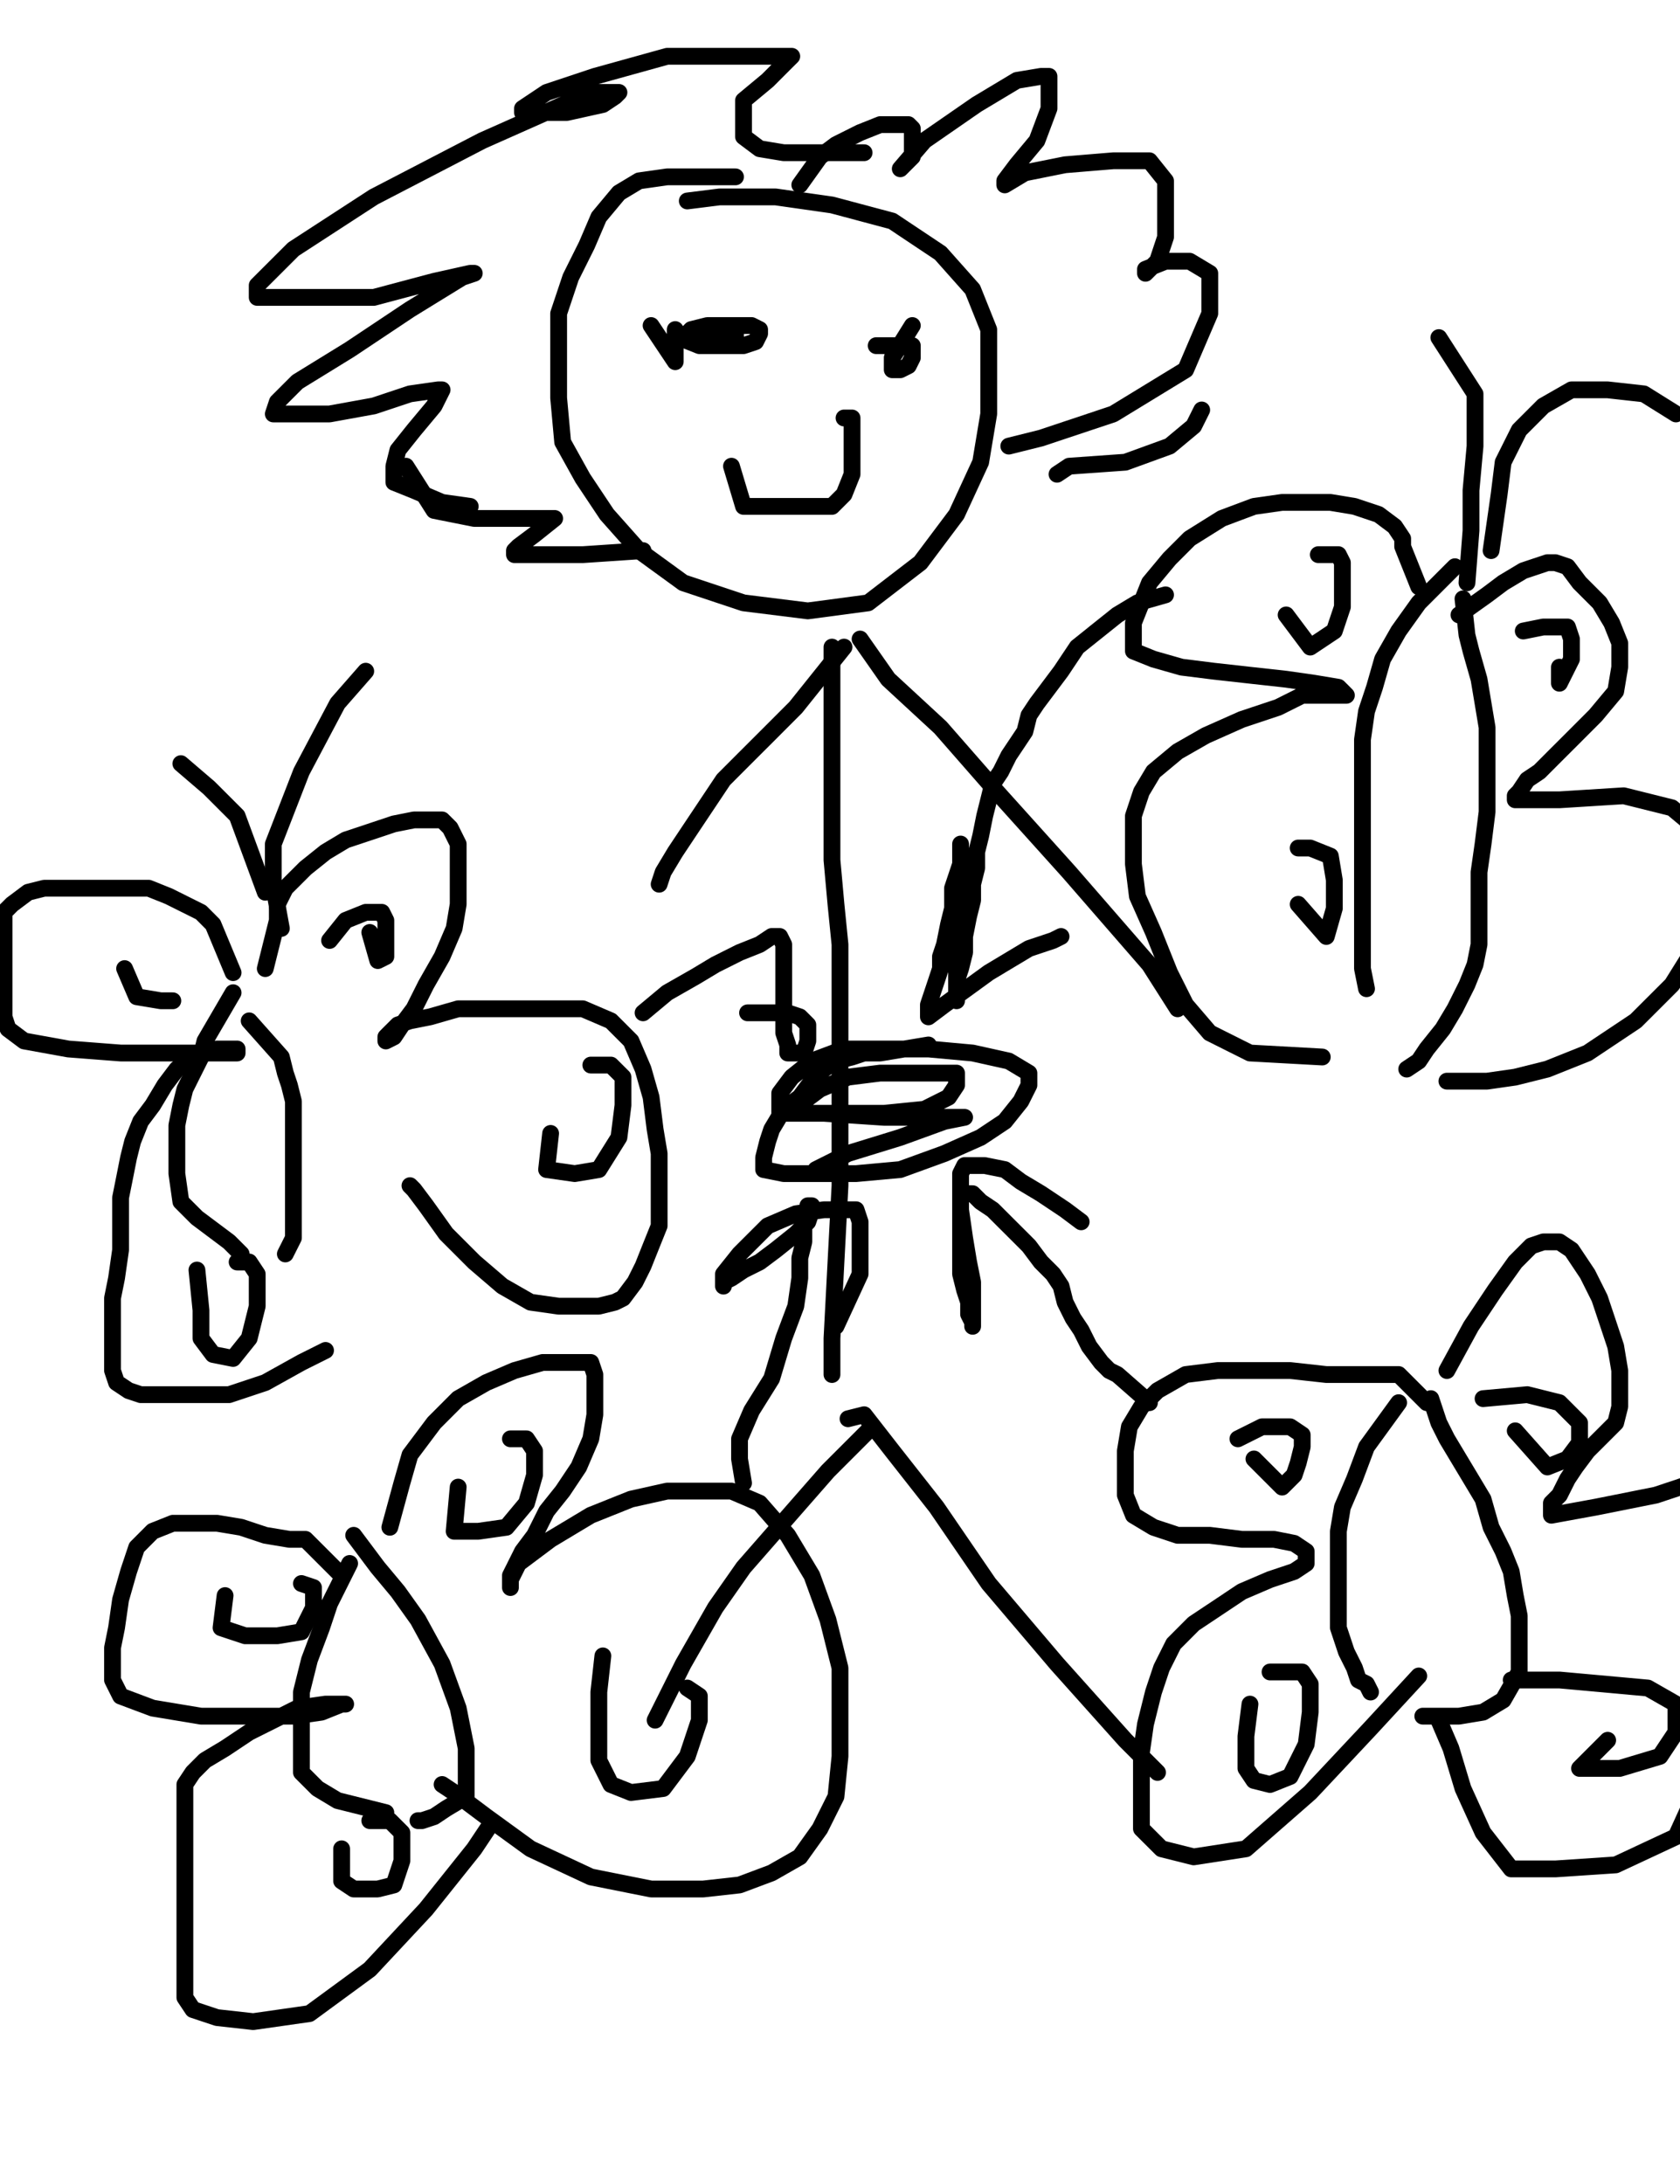 <?xml version="1.0" encoding="utf-8" ?>
<svg baseProfile="full" height="520" version="1.1" width="400" xmlns="http://www.w3.org/2000/svg" xmlns:ev="http://www.w3.org/2001/xml-events" xmlns:xlink="http://www.w3.org/1999/xlink"><defs><style type="text/css"><![CDATA[.path {fill: none; stroke-linejoin: round; stroke-linecap: round;}]]></style></defs><path class="path" d="M 175.12 42.11 L 158.85 42.11 L 152.15 43.06 L 147.37 45.93 L 142.58 51.67 L 139.71 58.37 L 135.89 66.03 L 133.01 74.64 L 133.01 85.17 L 133.01 94.74 L 133.97 105.26 L 138.76 113.88 L 144.50 122.49 L 152.15 131.10 L 162.68 138.76 L 177.03 143.54 L 192.34 145.45 L 206.70 143.54 L 219.14 133.97 L 227.75 122.49 L 233.49 110.05 L 235.41 98.56 L 235.41 89.00 L 235.41 78.47 L 231.58 68.90 L 223.92 60.29 L 212.44 52.63 L 198.09 48.80 L 184.69 46.89 L 171.29 46.89 L 163.64 47.85" stroke="#000000" stroke-width="4" /><path class="path" d="M 198.09 154.07 L 198.09 165.55 L 198.09 173.21 L 198.09 182.78 L 198.09 193.30 L 198.09 204.78 L 199.04 215.31 L 200.00 224.88 L 200.00 235.41 L 200.00 244.98 L 200.00 255.50 L 200.00 267.94 L 200.00 282.30 L 199.04 300.48 L 198.09 318.66 L 198.09 327.27" stroke="#000000" stroke-width="4" /><path class="path" d="M 200.96 154.07 L 189.47 168.42 L 182.78 175.12 L 177.03 180.86 L 172.25 185.65 L 168.42 191.39 L 164.59 197.13 L 160.77 202.87 L 157.89 207.66 L 156.94 210.53" stroke="#000000" stroke-width="4" /><path class="path" d="M 204.78 152.15 L 211.48 161.72 L 223.92 173.21 L 237.32 188.52 L 254.55 207.66 L 273.68 229.67 L 280.38 240.19" stroke="#000000" stroke-width="4" /><path class="path" d="M 207.66 339.71 L 197.13 350.24 L 190.43 357.89 L 183.73 365.55 L 177.03 373.21 L 170.33 382.78 L 162.68 396.17 L 155.98 409.57" stroke="#000000" stroke-width="4" /><path class="path" d="M 201.91 337.80 L 205.74 336.84 L 212.44 345.45 L 222.97 358.85 L 235.41 377.03 L 251.67 396.17 L 267.94 414.35 L 275.60 422.01" stroke="#000000" stroke-width="4" /><path class="path" d="M 55.50 236.36 L 48.80 247.85 L 47.85 251.67 L 45.93 255.50 L 44.02 259.33 L 43.06 263.16 L 42.11 267.94 L 42.11 272.73 L 42.11 279.43 L 43.06 286.12 L 46.89 289.95 L 50.72 292.82 L 54.55 295.69 L 57.42 298.56" stroke="#000000" stroke-width="4" /><path class="path" d="M 59.33 243.06 L 66.99 251.67 L 67.94 255.50 L 68.90 258.37 L 69.86 262.20 L 69.86 266.03 L 69.86 269.86 L 69.86 273.68 L 69.86 278.47 L 69.86 282.30 L 69.86 286.12 L 69.86 289.00 L 69.86 291.87 L 69.86 294.74 L 67.94 298.56" stroke="#000000" stroke-width="4" /><path class="path" d="M 63.16 230.62 L 66.03 219.14 L 66.03 215.31 L 67.94 211.48 L 72.73 206.70 L 77.51 202.87 L 82.30 200.00 L 88.04 198.09 L 93.78 196.17 L 98.56 195.22 L 102.39 195.22 L 105.26 195.22 L 107.18 197.13 L 109.09 200.96 L 109.09 204.78 L 109.09 209.57 L 109.09 215.31 L 108.13 221.05 L 105.26 227.75 L 101.44 234.45 L 98.56 240.19 L 95.69 244.02 L 93.78 246.89 L 91.87 247.85 L 91.87 246.89 L 92.82 245.93 L 94.74 244.02 L 97.61 243.06 L 102.39 242.11 L 109.09 240.19 L 116.75 240.19 L 123.44 240.19 L 131.10 240.19 L 138.76 240.19 L 145.45 243.06 L 150.24 247.85 L 153.11 254.55 L 155.02 261.24 L 155.98 268.90 L 156.94 274.64 L 156.94 280.38 L 156.94 286.12 L 156.94 291.87 L 155.02 296.65 L 153.11 301.44 L 151.20 305.26 L 148.33 309.09 L 146.41 310.05 L 142.58 311.00 L 138.76 311.00 L 133.01 311.00 L 126.32 310.05 L 119.62 306.22 L 112.92 300.48 L 106.22 293.78 L 101.44 287.08 L 98.56 283.25 L 97.61 282.30" stroke="#000000" stroke-width="4" /><path class="path" d="M 55.50 231.58 L 50.72 220.10 L 47.85 217.22 L 44.02 215.31 L 40.19 213.40 L 35.41 211.48 L 30.62 211.48 L 26.79 211.48 L 21.05 211.48 L 15.31 211.48 L 10.53 211.48 L 6.70 212.44 L 2.87 215.31 L 0.96 217.22 L 0.96 222.01 L 0.96 226.79 L 0.96 233.49 L 0.96 238.28 L 0.96 242.11 L 1.91 244.98 L 5.74 247.85 L 16.27 249.76 L 28.71 250.72 L 39.23 250.72 L 47.85 250.72 L 53.59 250.72 L 56.46 250.72 L 56.46 249.76 L 55.50 249.76 L 51.67 249.76 L 46.89 250.72 L 42.11 254.55 L 39.23 258.37 L 36.36 263.16 L 33.49 266.99 L 31.58 271.77 L 30.62 275.60 L 29.67 280.38 L 28.71 285.17 L 28.71 290.91 L 28.71 297.61 L 27.75 304.31 L 26.79 309.09 L 26.79 312.92 L 26.79 316.75 L 26.79 319.62 L 26.79 322.49 L 26.79 326.32 L 27.75 329.19 L 30.62 331.10 L 33.49 332.06 L 38.28 332.06 L 44.98 332.06 L 54.55 332.06 L 63.16 329.19 L 71.77 324.40 L 77.51 321.53" stroke="#000000" stroke-width="4" /><path class="path" d="M 88.04 222.01 L 89.95 228.71 L 91.87 227.75 L 91.87 222.97 L 91.87 219.14 L 90.91 217.22 L 87.08 217.22 L 82.30 219.14 L 78.47 223.92" stroke="#000000" stroke-width="4" /><path class="path" d="M 131.10 269.86 L 130.14 278.47 L 136.84 279.43 L 142.58 278.47 L 147.37 270.81 L 148.33 263.16 L 148.33 256.46 L 145.45 253.59 L 140.67 253.59" stroke="#000000" stroke-width="4" /><path class="path" d="M 46.89 302.39 L 47.85 311.96 L 47.85 318.66 L 50.72 322.49 L 55.50 323.44 L 59.33 318.66 L 61.24 311.00 L 61.24 303.35 L 59.33 300.48 L 56.46 300.48" stroke="#000000" stroke-width="4" /><path class="path" d="M 29.67 230.62 L 32.54 237.32 L 38.28 238.28 L 41.15 238.28" stroke="#000000" stroke-width="4" /><path class="path" d="M 48.80 223.92" stroke="#000000" stroke-width="4" /><path class="path" d="M 48.80 223.92" stroke="#000000" stroke-width="4" /><path class="path" d="M 83.25 372.25 L 78.47 381.82 L 76.56 387.56 L 73.68 395.22 L 71.77 402.87 L 71.77 409.57 L 71.77 414.35 L 71.77 418.18 L 71.77 422.01 L 75.60 425.84 L 80.38 428.71 L 88.04 430.62 L 91.87 431.58" stroke="#000000" stroke-width="4" /><path class="path" d="M 84.21 365.55 L 89.95 373.21 L 94.74 378.95 L 99.52 385.65 L 105.26 396.17 L 109.09 406.70 L 111.00 416.27 L 111.00 422.97 L 111.00 427.75 L 106.22 430.62 L 103.35 432.54 L 100.48 433.49 L 99.52 433.49" stroke="#000000" stroke-width="4" /><path class="path" d="M 92.82 363.64 L 95.69 353.11 L 97.61 346.41 L 103.35 338.76 L 109.09 333.01 L 115.79 329.19 L 122.49 326.32 L 129.19 324.40 L 133.97 324.40 L 138.76 324.40 L 140.67 324.40 L 141.63 327.27 L 141.63 332.06 L 141.63 336.84 L 140.67 342.58 L 137.80 349.28 L 133.97 355.02 L 130.14 359.81 L 127.27 365.55 L 124.40 369.38 L 122.49 373.21 L 121.53 375.12 L 121.53 377.03 L 121.53 377.99 L 121.53 376.08 L 123.44 372.25 L 131.10 366.51 L 140.67 360.77 L 150.24 356.94 L 158.85 355.02 L 167.46 355.02 L 174.16 355.02 L 180.86 357.89 L 187.56 365.55 L 193.30 375.12 L 197.13 385.65 L 200.00 397.13 L 200.00 407.66 L 200.00 418.18 L 199.04 427.75 L 195.22 435.41 L 190.43 442.11 L 183.73 445.93 L 176.08 448.80 L 167.46 449.76 L 155.02 449.76 L 140.67 446.89 L 126.32 440.19 L 115.79 432.54 L 108.13 426.79 L 105.26 424.88" stroke="#000000" stroke-width="4" /><path class="path" d="M 81.34 375.12 L 72.73 366.51 L 68.90 366.51 L 63.16 365.55 L 57.42 363.64 L 51.67 362.68 L 45.93 362.68 L 41.15 362.68 L 36.36 364.59 L 32.54 368.42 L 30.62 374.16 L 28.71 380.86 L 27.75 387.56 L 26.79 392.34 L 26.79 397.13 L 26.79 400.00 L 28.71 403.83 L 36.36 406.70 L 47.85 408.61 L 59.33 408.61 L 69.86 408.61 L 76.56 407.66 L 81.34 405.74 L 82.30 405.74 L 77.51 405.74 L 70.81 406.70 L 65.07 409.57 L 59.33 412.44 L 53.59 416.27 L 48.80 419.14 L 45.93 422.01 L 44.02 424.88 L 44.02 428.71 L 44.02 432.54 L 44.02 437.32 L 44.02 444.02 L 44.02 450.72 L 44.02 458.37 L 44.02 465.07 L 44.02 470.81 L 44.02 475.60 L 45.93 478.47 L 51.67 480.38 L 60.29 481.34 L 73.68 479.43 L 88.04 468.90 L 101.44 454.55 L 112.92 440.19 L 116.75 434.45" stroke="#000000" stroke-width="4" /><path class="path" d="M 109.09 354.07 L 108.13 364.59 L 113.88 364.59 L 120.57 363.64 L 125.36 357.89 L 127.27 351.20 L 127.27 345.45 L 125.36 342.58 L 121.53 342.58" stroke="#000000" stroke-width="4" /><path class="path" d="M 143.54 394.26 L 142.58 402.87 L 142.58 410.53 L 142.58 419.14 L 145.45 424.88 L 150.24 426.79 L 157.89 425.84 L 163.64 418.18 L 166.51 409.57 L 166.51 403.83 L 163.64 401.91" stroke="#000000" stroke-width="4" /><path class="path" d="M 53.59 379.90 L 52.63 387.56 L 58.37 389.47 L 66.03 389.47 L 71.77 388.52 L 74.64 382.78 L 74.64 377.99 L 71.77 377.03" stroke="#000000" stroke-width="4" /><path class="path" d="M 81.34 440.19 L 81.34 447.85 L 84.21 449.76 L 89.95 449.76 L 93.78 448.80 L 95.69 443.06 L 95.69 436.36 L 92.82 433.49 L 88.04 433.49" stroke="#000000" stroke-width="4" /><path class="path" d="M 346.41 134.93 L 337.80 143.54 L 333.01 150.24 L 329.19 156.94 L 327.27 163.64 L 325.36 169.38 L 324.40 176.08 L 324.40 182.78 L 324.40 190.43 L 324.40 198.09 L 324.40 206.70 L 324.40 215.31 L 324.40 223.92 L 324.40 230.62 L 325.36 235.41" stroke="#000000" stroke-width="4" /><path class="path" d="M 348.33 142.58 L 349.28 151.20 L 350.24 155.02 L 352.15 161.72 L 353.11 167.46 L 354.07 173.21 L 354.07 178.95 L 354.07 185.65 L 354.07 193.30 L 353.11 200.96 L 352.15 207.66 L 352.15 214.35 L 352.15 220.10 L 352.15 224.88 L 351.20 229.67 L 349.28 234.45 L 346.41 240.19 L 343.54 244.98 L 339.71 249.76 L 337.80 252.63 L 334.93 254.55" stroke="#000000" stroke-width="4" /><path class="path" d="M 337.80 139.71 L 333.97 130.14 L 333.97 128.23 L 332.06 125.36 L 328.23 122.49 L 322.49 120.57 L 316.75 119.62 L 311.00 119.62 L 305.26 119.62 L 298.56 120.57 L 290.91 123.44 L 283.25 128.23 L 278.47 133.01 L 273.68 138.76 L 271.77 143.54 L 269.86 148.33 L 269.86 152.15 L 269.86 155.02 L 274.64 156.94 L 281.34 158.85 L 289.00 159.81 L 297.61 160.77 L 306.22 161.72 L 312.92 162.68 L 318.66 163.64 L 319.62 164.59 L 320.57 165.55 L 315.79 165.55 L 310.05 165.55 L 304.31 168.42 L 295.69 171.29 L 287.08 175.12 L 280.38 178.95 L 274.64 183.73 L 271.77 188.52 L 269.86 194.26 L 269.86 200.00 L 269.86 205.74 L 270.81 213.40 L 274.64 222.01 L 278.47 231.58 L 282.30 239.23 L 288.04 245.93 L 297.61 250.72 L 314.83 251.67" stroke="#000000" stroke-width="4" /><path class="path" d="M 347.37 146.41 L 354.07 141.63 L 357.89 138.76 L 362.68 135.89 L 365.55 134.93 L 368.42 133.97 L 370.33 133.97 L 373.21 134.93 L 376.08 138.76 L 380.86 143.54 L 383.73 148.33 L 385.65 153.11 L 385.65 158.85 L 384.69 164.59 L 379.90 170.33 L 374.16 176.08 L 370.33 179.90 L 366.51 183.73 L 363.64 185.65 L 361.72 188.52 L 360.77 189.47 L 360.77 190.43 L 363.64 190.43 L 371.29 190.43 L 386.60 189.47 L 398.09 192.34 L 403.83 197.13 L 403.83 201.91 L 403.83 207.66 L 403.83 212.44 L 403.83 219.14 L 402.87 226.79 L 398.09 234.45 L 389.47 243.06 L 377.99 250.72 L 368.42 254.55 L 360.77 256.46 L 354.07 257.42 L 344.50 257.42" stroke="#000000" stroke-width="4" /><path class="path" d="M 306.22 146.41 L 311.96 154.07 L 317.70 150.24 L 319.62 144.50 L 319.62 138.76 L 319.62 133.97 L 318.66 132.06 L 313.88 132.06" stroke="#000000" stroke-width="4" /><path class="path" d="M 309.09 215.31 L 315.79 222.97 L 317.70 216.27 L 317.70 209.57 L 316.75 203.83 L 311.96 201.91 L 309.09 201.91" stroke="#000000" stroke-width="4" /><path class="path" d="M 371.29 158.85 L 371.29 162.68 L 374.16 156.94 L 374.16 152.15 L 373.21 149.28 L 367.46 149.28 L 362.68 150.24" stroke="#000000" stroke-width="4" /><path class="path" d="M 355.02 131.10 L 356.94 117.70 L 357.89 110.05 L 361.72 102.39 L 367.46 96.65 L 374.16 92.82 L 382.78 92.82 L 391.39 93.78 L 399.04 98.56" stroke="#000000" stroke-width="4" /><path class="path" d="M 349.28 138.76 L 350.24 126.32 L 350.24 116.75 L 351.20 106.22 L 351.20 93.78 L 342.58 80.38" stroke="#000000" stroke-width="4" /><path class="path" d="M 66.99 221.05 L 65.07 210.53 L 65.07 200.96 L 71.77 183.73 L 80.38 167.46 L 87.08 159.81" stroke="#000000" stroke-width="4" /><path class="path" d="M 63.16 212.44 L 56.46 194.26 L 49.76 187.56 L 43.06 181.82" stroke="#000000" stroke-width="4" /><path class="path" d="M 221.05 248.80 L 209.57 250.72 L 205.74 250.72 L 202.87 251.67 L 199.04 252.63 L 196.17 254.55 L 193.30 257.42 L 190.43 261.24 L 186.60 264.11 L 183.73 268.90 L 182.78 271.77 L 181.82 275.60 L 181.82 277.51 L 181.82 278.47 L 186.60 279.43 L 195.22 279.43 L 203.83 279.43 L 214.35 278.47 L 224.88 274.64 L 233.49 270.81 L 239.23 266.99 L 243.06 262.20 L 244.98 258.37 L 244.98 255.50 L 240.19 252.63 L 231.58 250.72 L 221.05 249.76 L 210.53 249.76 L 200.96 249.76 L 193.30 252.63 L 188.52 256.46 L 185.65 260.29 L 185.65 263.16 L 185.65 265.07 L 186.60 265.07 L 193.30 265.07 L 200.96 265.07 L 210.53 265.07 L 220.10 264.11 L 225.84 261.24 L 227.75 258.37 L 227.75 255.50 L 225.84 255.50 L 218.18 255.50 L 209.57 255.50 L 201.91 256.46 L 195.22 259.33 L 191.39 262.20 L 190.43 264.11 L 190.43 265.07 L 196.17 265.07 L 210.53 266.03 L 223.92 266.03 L 229.67 266.03 L 224.88 266.99 L 214.35 270.81 L 201.91 274.64 L 194.26 278.47" stroke="#000000" stroke-width="4" /><path class="path" d="M 153.11 241.15 L 158.85 236.36 L 165.55 232.54 L 170.33 229.67 L 176.08 226.79 L 180.86 224.88 L 183.73 222.97 L 185.65 222.97 L 186.60 224.88 L 186.60 226.79 L 186.60 230.62 L 186.60 233.49 L 186.60 238.28 L 186.60 242.11 L 186.60 245.93 L 187.56 248.80 L 187.56 250.72 L 189.47 250.72 L 190.43 250.72 L 191.39 250.72 L 192.34 247.85 L 192.34 244.02 L 190.43 242.11 L 187.56 241.15 L 184.69 241.15 L 181.82 241.15 L 178.95 241.15 L 177.99 241.15" stroke="#000000" stroke-width="4" /><path class="path" d="M 177.03 353.11 L 176.08 347.37 L 176.08 342.58 L 178.95 335.89 L 183.73 328.23 L 186.60 318.66 L 189.47 311.00 L 190.43 304.31 L 190.43 299.52 L 191.39 295.69 L 191.39 292.82 L 191.39 290.91 L 192.34 288.04 L 192.34 287.08 L 193.30 287.08 L 193.30 288.04 L 192.34 290.91 L 189.47 293.78 L 184.69 297.61 L 180.86 300.48 L 177.03 302.39 L 174.16 304.31 L 172.25 305.26 L 172.25 306.22 L 172.25 303.35 L 176.08 298.56 L 182.78 291.87 L 189.47 289.00 L 196.17 288.04 L 200.00 288.04 L 203.83 288.04 L 204.78 290.91 L 204.78 293.78 L 204.78 297.61 L 204.78 303.35 L 199.04 315.79" stroke="#000000" stroke-width="4" /><path class="path" d="M 277.51 141.63 L 270.81 143.54 L 266.03 146.41 L 261.24 150.24 L 256.46 154.07 L 252.63 159.81 L 249.76 163.64 L 246.89 167.46 L 244.98 170.33 L 244.02 174.16 L 242.11 177.03 L 240.19 179.90 L 238.28 183.73 L 236.36 186.60 L 235.41 190.43 L 234.45 194.26 L 233.49 199.04 L 232.54 202.87 L 232.54 206.70 L 231.58 210.53 L 231.58 214.35 L 230.62 218.18 L 229.67 222.97 L 229.67 226.79 L 228.71 230.62 L 227.75 233.49 L 227.75 236.36 L 227.75 238.28 L 227.75 236.36 L 227.75 233.49 L 227.75 229.67 L 227.75 223.92 L 228.71 217.22 L 228.71 210.53 L 228.71 205.74 L 228.71 201.91 L 228.71 200.96 L 228.71 201.91 L 228.71 205.74 L 227.75 208.61 L 226.79 211.48 L 226.79 216.27 L 225.84 220.10 L 224.88 224.88 L 223.92 227.75 L 223.92 230.62 L 222.97 233.49 L 222.01 236.36 L 221.05 239.23 L 221.05 241.15 L 221.05 242.11 L 224.88 239.23 L 235.41 231.58 L 244.98 225.84 L 250.72 223.92 L 252.63 222.97" stroke="#000000" stroke-width="4" /><path class="path" d="M 333.01 333.97 L 325.36 344.50 L 322.49 352.15 L 319.62 358.85 L 318.66 364.59 L 318.66 370.33 L 318.66 376.08 L 318.66 381.82 L 318.66 387.56 L 320.57 393.30 L 322.49 397.13 L 323.44 400.00 L 325.36 400.96 L 326.32 402.87" stroke="#000000" stroke-width="4" /><path class="path" d="M 340.67 333.01 L 342.58 338.76 L 344.50 342.58 L 347.37 347.37 L 350.24 352.15 L 353.11 356.94 L 355.02 363.64 L 357.89 369.38 L 359.81 374.16 L 360.77 379.90 L 361.72 384.69 L 361.72 391.39 L 361.72 398.09 L 357.89 404.78 L 353.11 407.66 L 347.37 408.61 L 342.58 408.61 L 340.67 408.61 L 338.76 408.61" stroke="#000000" stroke-width="4" /><path class="path" d="M 344.50 326.32 L 350.24 315.79 L 355.98 307.18 L 360.77 300.48 L 364.59 296.65 L 367.46 295.69 L 371.29 295.69 L 374.16 297.61 L 377.99 303.35 L 380.86 309.09 L 382.78 314.83 L 384.69 320.57 L 385.65 326.32 L 385.65 331.10 L 385.65 334.93 L 384.69 338.76 L 381.82 341.63 L 377.99 345.45 L 375.12 349.28 L 373.21 352.15 L 371.29 355.98 L 369.38 357.89 L 369.38 359.81 L 369.38 360.77 L 379.90 358.85 L 394.26 355.98 L 402.87 353.11 L 403.83 353.11 L 403.83 354.07 L 403.83 357.89 L 403.83 362.68 L 403.83 371.29 L 403.83 381.82 L 403.83 394.26 L 403.83 405.74 L 403.83 416.27 L 403.83 426.79 L 399.04 437.32 L 384.69 444.02 L 370.33 444.98 L 359.81 444.98 L 353.11 436.36 L 348.33 425.84 L 345.45 416.27 L 342.58 409.57" stroke="#000000" stroke-width="4" /><path class="path" d="M 339.71 333.97 L 333.01 327.27 L 325.36 327.27 L 315.79 327.27 L 307.18 326.32 L 298.56 326.32 L 289.95 326.32 L 282.30 327.27 L 275.60 331.10 L 271.77 334.93 L 268.90 339.71 L 267.94 345.45 L 267.94 350.24 L 267.94 355.98 L 269.86 360.77 L 274.64 363.64 L 280.38 365.55 L 288.04 365.55 L 295.69 366.51 L 303.35 366.51 L 308.13 367.46 L 311.00 369.38 L 311.00 370.33 L 311.00 372.25 L 308.13 374.16 L 302.39 376.08 L 295.69 378.95 L 289.95 382.78 L 284.21 386.60 L 279.43 391.39 L 276.56 397.13 L 274.64 402.87 L 272.73 410.53 L 271.77 417.22 L 271.77 422.97 L 271.77 429.67 L 271.77 435.41 L 276.56 440.19 L 284.21 442.11 L 296.65 440.19 L 311.96 426.79 L 326.32 411.48 L 337.80 399.04" stroke="#000000" stroke-width="4" /><path class="path" d="M 298.56 347.37 L 305.26 354.07 L 308.13 351.20 L 309.09 348.33 L 310.05 344.50 L 310.05 341.63 L 307.18 339.71 L 300.48 339.71 L 294.74 342.58" stroke="#000000" stroke-width="4" /><path class="path" d="M 297.61 405.74 L 296.65 413.40 L 296.65 417.22 L 296.65 421.05 L 298.56 423.92 L 302.39 424.88 L 307.18 422.97 L 311.00 415.31 L 311.96 407.66 L 311.96 400.96 L 310.05 398.09 L 302.39 398.09" stroke="#000000" stroke-width="4" /><path class="path" d="M 360.77 340.67 L 368.42 349.28 L 373.21 347.37 L 376.08 343.54 L 376.08 338.76 L 371.29 333.97 L 363.64 332.06 L 353.11 333.01" stroke="#000000" stroke-width="4" /><path class="path" d="M 382.78 414.35 L 376.08 421.05 L 385.65 421.05 L 395.22 418.18 L 399.04 412.44 L 399.04 405.74 L 392.34 401.91 L 371.29 400.00 L 359.81 400.00" stroke="#000000" stroke-width="4" /><path class="path" d="M 273.68 333.97 L 266.03 327.27 L 264.11 326.32 L 262.20 324.40 L 259.33 320.57 L 257.42 316.75 L 255.50 313.88 L 253.59 310.05 L 252.63 306.22 L 250.72 303.35 L 247.85 300.48 L 244.98 296.65 L 242.11 293.78 L 239.23 290.91 L 236.36 288.04 L 233.49 286.12 L 231.58 284.21 L 229.67 284.21 L 228.71 284.21 L 228.71 285.17 L 228.71 288.04 L 228.71 290.91 L 228.71 294.74 L 228.71 298.56 L 228.71 303.35 L 229.67 307.18 L 230.62 310.05 L 230.62 312.92 L 231.58 314.83 L 231.58 315.79 L 231.58 314.83 L 231.58 312.92 L 231.58 310.05 L 231.58 305.26 L 230.62 300.48 L 229.67 294.74 L 228.71 288.04 L 228.71 282.30 L 228.71 279.43 L 229.67 277.51 L 231.58 277.51 L 234.45 277.51 L 239.23 278.47 L 243.06 281.34 L 247.85 284.21 L 253.59 288.04 L 257.42 290.91" stroke="#000000" stroke-width="4" /><path class="path" d="M 155.02 77.51 L 160.77 86.12 L 160.77 83.25 L 160.77 81.34 L 160.77 79.43 L 160.77 78.47 L 161.72 80.38 L 166.51 82.30 L 172.25 82.30 L 177.03 82.30 L 179.90 81.34 L 180.86 79.43 L 180.86 78.47 L 178.95 77.51 L 174.16 77.51 L 168.42 77.51 L 164.59 78.47 L 163.64 79.43 L 163.64 80.38 L 164.59 81.34 L 168.42 81.34 L 172.25 81.34 L 175.12 81.34 L 175.12 79.43 L 169.38 79.43 L 164.59 79.43" stroke="#000000" stroke-width="4" /><path class="path" d="M 217.22 77.51 L 212.44 85.17 L 212.44 87.08 L 212.44 88.04 L 213.40 88.04 L 214.35 88.04 L 216.27 87.08 L 217.22 85.17 L 217.22 83.25 L 217.22 82.30 L 213.40 82.30 L 208.61 82.30" stroke="#000000" stroke-width="4" /><path class="path" d="M 190.43 44.02 L 195.22 37.32 L 199.04 34.45 L 204.78 31.58 L 209.57 29.67 L 214.35 29.67 L 216.27 29.67 L 217.22 30.62 L 217.22 34.45 L 217.22 37.32 L 215.31 39.23 L 214.35 40.19 L 220.10 33.49 L 232.54 24.88 L 242.11 19.14 L 247.85 18.18 L 249.76 18.18 L 249.76 21.05 L 249.76 25.84 L 246.89 33.49 L 242.11 39.23 L 239.23 43.06 L 239.23 44.02 L 244.02 41.15 L 253.59 39.23 L 265.07 38.28 L 273.68 38.28 L 277.51 43.06 L 277.51 49.76 L 277.51 56.46 L 275.60 62.20 L 272.73 65.07 L 272.73 64.11 L 277.51 62.20 L 283.25 62.20 L 288.04 65.07 L 288.04 74.64 L 282.30 88.04 L 265.07 98.56 L 247.85 104.31 L 240.19 106.22" stroke="#000000" stroke-width="4" /><path class="path" d="M 205.74 36.36 L 192.34 36.36 L 186.60 36.36 L 180.86 35.41 L 177.03 32.54 L 177.03 28.71 L 177.03 23.92 L 182.78 19.14 L 186.60 15.31 L 188.52 13.40 L 186.60 13.40 L 176.08 13.40 L 158.85 13.40 L 141.63 18.18 L 130.14 22.01 L 124.40 25.84 L 124.40 26.79 L 126.32 26.79 L 134.93 26.79 L 143.54 24.88 L 146.41 22.97 L 147.37 22.01 L 140.67 22.01 L 114.83 33.49 L 89.00 46.89 L 69.86 59.33 L 61.24 67.94 L 61.24 70.81 L 64.11 70.81 L 72.73 70.81 L 89.00 70.81 L 103.35 66.99 L 111.96 65.07 L 112.92 65.07 L 110.05 66.03 L 97.61 73.68 L 83.25 83.25 L 70.81 90.91 L 66.03 95.69 L 65.07 98.56 L 70.81 98.56 L 78.47 98.56 L 89.00 96.65 L 97.61 93.78 L 104.31 92.82 L 105.26 92.82 L 103.35 96.65 L 98.56 102.39 L 94.74 107.18 L 93.78 111.00 L 93.78 113.88 L 93.78 114.83 L 98.56 116.75 L 105.26 119.62 L 111.96 120.57" stroke="#000000" stroke-width="4" /><path class="path" d="M 174.16 111.00 L 177.03 120.57 L 181.82 120.57 L 187.56 120.57 L 193.30 120.57 L 198.09 120.57 L 200.96 117.70 L 202.87 112.92 L 202.87 107.18 L 202.87 104.31 L 202.87 101.44 L 202.87 99.52 L 201.91 99.52 L 200.96 99.52" stroke="#000000" stroke-width="4" /><path class="path" d="M 96.65 111.00 L 103.35 121.53 L 112.92 123.44 L 122.49 123.44 L 129.19 123.44 L 132.06 123.44 L 127.27 127.27 L 123.44 130.14 L 122.49 131.10 L 122.49 132.06 L 138.76 132.06 L 153.11 131.10" stroke="#000000" stroke-width="4" /><path class="path" d="M 251.67 112.92 L 254.55 111.00 L 267.94 110.05 L 278.47 106.22 L 284.21 101.44 L 286.12 97.61" stroke="#000000" stroke-width="4" /></svg>